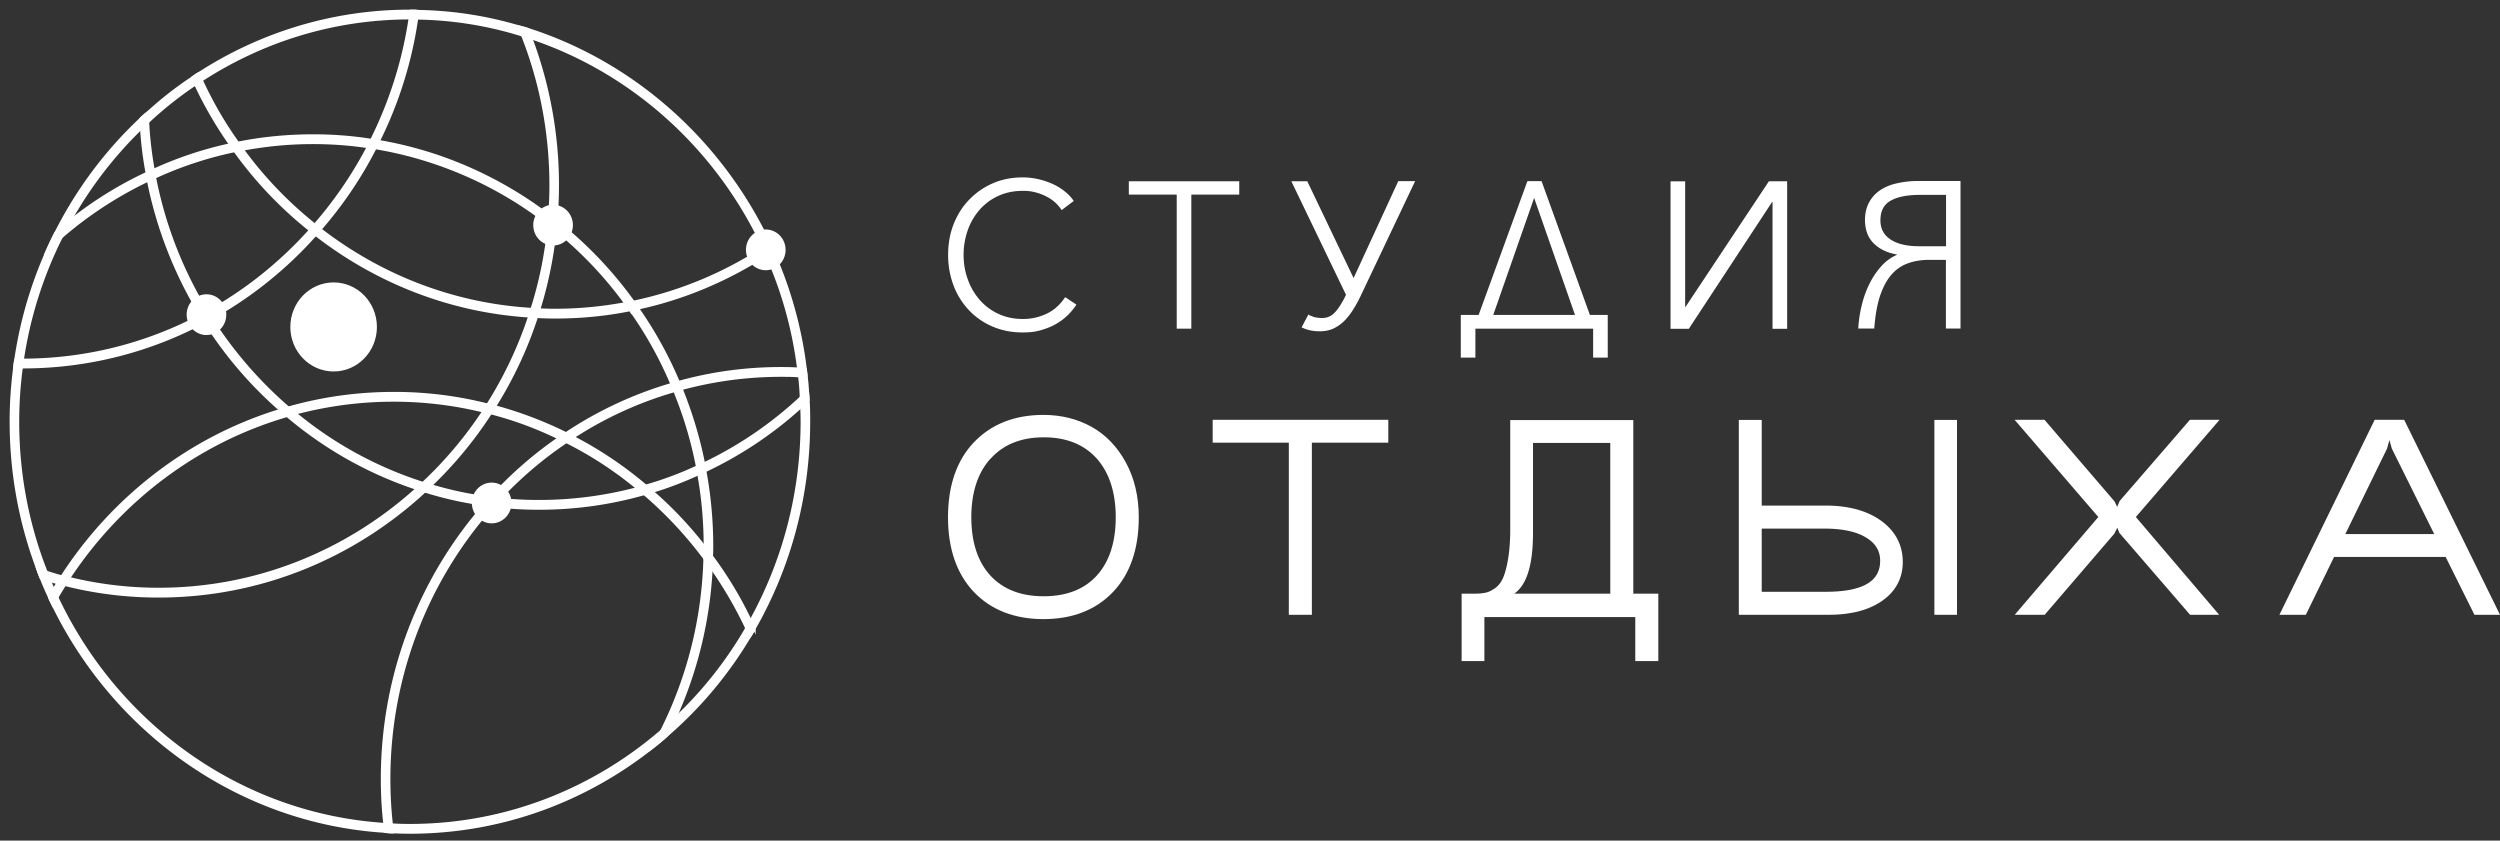<svg width="229" height="77" fill="none" xmlns="http://www.w3.org/2000/svg"><rect width="100%" height="100%" fill="#333333" stroke="none"/><path d="M87.094 47.384c0-2.849.772-5.074 2.303-6.69 1.531-1.617 3.603-2.425 6.19-2.425 1.583 0 2.999.358 4.273 1.06 1.274.702 2.29 1.762 3.05 3.166.759 1.405 1.145 3.034 1.145 4.889 0 2.849-.759 5.061-2.291 6.664-1.531 1.603-3.59 2.398-6.177 2.398-2.587 0-4.659-.795-6.19-2.398-1.531-1.603-2.303-3.816-2.303-6.664Zm3.449-5.565c-1.223 1.339-1.828 3.194-1.828 5.565 0 2.371.605 4.213 1.815 5.525 1.21 1.311 2.895 1.974 5.057 1.974 2.162 0 3.848-.663 5.045-1.974 1.197-1.312 1.801-3.154 1.801-5.525 0-2.371-.604-4.226-1.814-5.565-1.21-1.338-2.883-2.013-5.032-2.013s-3.822.675-5.044 2.014Z" fill="#fff"/><path d="M95.587 56.711c-2.65 0-4.8-.835-6.37-2.477-1.57-1.643-2.38-3.949-2.38-6.85s.797-5.22 2.38-6.876c1.583-1.656 3.72-2.504 6.37-2.504 1.609 0 3.089.37 4.388 1.086 1.313.729 2.368 1.829 3.153 3.273.785 1.444 1.184 3.126 1.184 5.021 0 2.901-.798 5.207-2.368 6.85-1.57 1.642-3.706 2.477-6.357 2.477Zm0-18.177c-2.51 0-4.53.795-6.01 2.345-1.48 1.55-2.226 3.75-2.226 6.505 0 2.756.746 4.942 2.226 6.479s3.5 2.318 6.01 2.318 4.53-.781 5.997-2.318c1.467-1.537 2.214-3.723 2.214-6.479 0-1.802-.374-3.405-1.107-4.756-.734-1.352-1.725-2.385-2.947-3.06-1.223-.69-2.626-1.034-4.157-1.034Zm0 16.614c-2.226 0-3.99-.69-5.238-2.054-1.248-1.364-1.878-3.285-1.878-5.71s.643-4.359 1.891-5.75c1.262-1.391 3.025-2.093 5.225-2.093 2.2 0 3.964.702 5.225 2.093 1.248 1.391 1.879 3.325 1.879 5.737 0 2.411-.631 4.345-1.866 5.71-1.249 1.365-3.011 2.053-5.225 2.053l-.013.014Zm-4.852-13.143c-1.17 1.285-1.763 3.1-1.763 5.379 0 2.279.592 4.08 1.75 5.34 1.159 1.258 2.793 1.894 4.878 1.894s3.72-.636 4.864-1.895c1.146-1.258 1.738-3.06 1.738-5.339 0-2.279-.592-4.094-1.75-5.392-1.159-1.285-2.78-1.935-4.84-1.935-2.058 0-3.692.65-4.85 1.935l-.026.013ZM111.339 38.72h15.571v1.563h-7v15.766h-1.596V40.283h-6.975v-1.564Z" fill="#fff"/><path d="M120.167 56.314h-2.111V40.548h-6.975v-2.094h16.087v2.094h-7.001v15.766Zm-1.596-.53h1.081V40.018h7.001v-1.034h-15.057v1.034h6.975v15.766ZM151.644 54.644v5.644h-1.595v-4.027h-14.336v4.027h-1.57v-5.644h.9c.425 0 .798-.026 1.094-.092.296-.067.618-.212.953-.45.334-.24.604-.57.798-.995.193-.423.36-1.02.501-1.801.142-.782.206-1.71.206-2.81v-9.75h10.759v15.898h2.29Zm-3.886 0V40.31h-7.593v8.48c0 2.927-.579 4.756-1.724 5.458l.077.397h9.24Z" fill="#fff"/><path d="M151.902 60.553h-2.111v-4.027H135.97v4.027h-2.085V54.38h1.158c.412 0 .76-.026 1.043-.092.27-.053.553-.2.862-.411.296-.212.541-.517.708-.888.18-.397.347-.98.476-1.735.129-.756.206-1.696.206-2.756V38.48h11.273v15.898h2.291v6.174Zm-1.596-.53h1.081V54.91h-2.291V39.011h-10.243v9.486c0 1.1-.078 2.067-.206 2.862-.142.808-.309 1.417-.528 1.868-.219.463-.515.834-.888 1.1-.36.251-.72.423-1.042.49a5.738 5.738 0 0 1-1.146.092h-.643v5.114h1.055v-4.027h14.851v4.027Zm-2.291-5.114h-9.703l-.154-.795.154-.092c1.055-.65 1.596-2.412 1.596-5.234v-8.744h8.107V54.91Zm-9.291-.53h8.777V40.574h-7.078v8.214c0 2.928-.554 4.757-1.699 5.578v.013ZM179.261 38.468h-2.072v17.846h2.072V38.468ZM172.312 47.702c-1.287-.927-2.998-1.391-5.083-1.391h-5.856v-7.843h-2.097v17.846h8.236c2.033 0 3.68-.424 4.903-1.285 1.248-.875 1.879-2.08 1.879-3.551 0-1.55-.669-2.822-1.982-3.776Zm-5.083 6.505h-5.856v-5.79h5.676c1.711 0 3.024.279 3.899.835.862.517 1.274 1.219 1.274 2.12 0 1.908-1.634 2.835-4.993 2.835ZM194.37 46.06l6.357-7.34h2.033l-7.438 8.638 7.412 8.69h-2.007l-6.357-7.34-.258-.662h-.309l-.309.663-6.305 7.34h-2.059l7.438-8.691-7.438-8.639h2.059l6.305 7.34.309.663h.309l.258-.663Z" fill="#fff"/><path d="M203.301 56.314h-2.69l-6.486-7.512-.18-.464-.27.543-6.383 7.433h-2.742l7.658-8.956-7.67-8.904h2.741l.077.093 6.344 7.393.232.49.232-.543 6.434-7.433h2.715l-7.669 8.904 7.631 8.956h.026Zm-2.458-.53h1.325l-7.194-8.426 7.207-8.374h-1.351l-6.255 7.22-.308.782h-.644l-.36-.781-6.203-7.22h-1.377l7.207 8.373-7.22 8.426h1.377l6.203-7.22.36-.783h.644l.309.782 6.254 7.22h.026ZM218.409 40.972l-7.361 15.077h-1.853l8.467-17.33h2.394l8.519 17.33h-1.776l-7.489-15.077-.283-1.007h-.335l-.283 1.007Zm-5.199 8.214h11.376v1.563H213.21v-1.563Z" fill="#fff"/><path d="M229 56.314h-2.342l-2.638-5.3h-10.218l-2.587 5.3h-2.419l8.725-17.86h2.702L229 56.314Zm-2.033-.53h1.209l-3.32-6.757V51h-.257l2.368 4.77v.013Zm-17.348 0h1.287l2.329-4.77h-.27v-2.08l-3.346 6.85Zm14.71-5.3v-1.033h-.528l.515 1.033h.013Zm-10.27 0h9.703l-.514-1.033h-8.674l-.502 1.033h-.013Zm-.579 0 .502-1.033h-.515v1.033h.013Zm10.076-1.563h1.249l-4.891-9.937h-2.084l-4.852 9.937h1.274l3.925-8.042.335-1.18h.72l.335 1.193 3.989 8.029Zm-8.738 0h8.159l-3.886-7.83-.219-.782-.219.782-3.822 7.83h-.013ZM98.598 27.908a5.622 5.622 0 0 1-.81.98 5.27 5.27 0 0 1-1.094.809c-.412.238-.875.41-1.377.556-.502.146-1.042.199-1.634.199-.991 0-1.905-.172-2.742-.53a6.424 6.424 0 0 1-2.162-1.484 6.772 6.772 0 0 1-1.415-2.239 7.822 7.822 0 0 1-.515-2.848c0-1.034.167-1.974.515-2.849.347-.861.823-1.616 1.441-2.239a6.69 6.69 0 0 1 2.162-1.484c.837-.357 1.737-.53 2.716-.53.476 0 .952.053 1.415.16.463.105.9.251 1.313.437.412.185.772.41 1.106.675.335.265.618.557.837.888l-1.107.835a4.013 4.013 0 0 0-.54-.65 3.744 3.744 0 0 0-.811-.57 4.683 4.683 0 0 0-1.017-.397 4.18 4.18 0 0 0-1.17-.145c-.85 0-1.622.159-2.291.476a5.084 5.084 0 0 0-1.712 1.286 5.793 5.793 0 0 0-1.068 1.868 6.802 6.802 0 0 0-.373 2.239c0 .781.128 1.537.386 2.239a5.775 5.775 0 0 0 1.08 1.868 5.083 5.083 0 0 0 1.712 1.285c.67.318 1.429.477 2.265.477.76 0 1.467-.16 2.15-.477.681-.318 1.248-.821 1.71-1.524l1.043.69h-.013ZM109.125 30.108h-1.338V17.826h-4.388v-1.219h10.115v1.219h-4.389v12.282ZM119.742 16.594l4.247 8.877 4.092-8.877h1.545l-5.019 10.572c-.219.464-.464.888-.708 1.272a5.701 5.701 0 0 1-.811 1.007c-.296.278-.63.504-.978.663-.36.159-.759.238-1.222.238-.361 0-.683-.04-.953-.106a3.405 3.405 0 0 1-.708-.252l.618-1.179c.142.093.309.16.515.225.206.067.463.093.785.093.45 0 .836-.185 1.171-.556.335-.371.656-.888.978-1.564l-5.006-10.4h1.48l-.026-.013ZM135.146 30.108v2.65h-1.338v-3.909h1.634l4.466-12.255h1.3l4.427 12.255h1.634v3.908h-1.338v-2.65h-10.785Zm1.635-1.259h7.49l-3.745-10.718-3.745 10.718ZM154.398 28.107l7.632-11.5h1.673v13.514h-1.339V18.5h-.038l-7.632 11.62h-1.673V16.607h1.339v11.5h.038ZM173.766 23.31c-.888-.145-1.595-.49-2.123-1.006-.528-.517-.798-1.219-.811-2.133 0-.596.116-1.126.348-1.577a3.11 3.11 0 0 1 .978-1.126c.424-.305.926-.517 1.531-.662a8.565 8.565 0 0 1 2.008-.225h3.886v13.513h-1.338v-6.293h-1.506c-.734 0-1.39.106-1.969.318a3.563 3.563 0 0 0-1.519 1.047c-.424.49-.772 1.14-1.042 1.947-.27.809-.437 1.802-.528 2.981h-1.467c.052-.795.168-1.563.361-2.292a9.174 9.174 0 0 1 .746-1.96 7.02 7.02 0 0 1 1.068-1.524 4.08 4.08 0 0 1 1.352-.967v-.04h.025Zm4.492-5.458h-2.433c-1.158 0-2.046.186-2.664.544-.617.357-.913.954-.913 1.788 0 .769.309 1.352.939 1.762.631.411 1.493.61 2.625.61h2.446V17.852Z" fill="#fff"/><path d="M74.044 36.679c-.013-.278-.025-.57-.064-.848-.013-.45-.051-.9-.116-1.351a6.041 6.041 0 0 0-.077-.676 37.389 37.389 0 0 0-3.024-10.85 11.87 11.87 0 0 0-.258-.597C66.117 13.003 58.087 5.783 48.332 2.669c-.27-.08-.528-.159-.798-.225a34.48 34.48 0 0 0-9.252-1.417C38.075 1 37.857 1 37.638 1h-.09c-7.104 0-13.744 2.107-19.355 5.737-.193.106-.373.238-.553.37a32.457 32.457 0 0 0-4.131 3.233 6.16 6.16 0 0 0-.63.557A37.425 37.425 0 0 0 5.091 21.35a37.887 37.887 0 0 0-3.668 11.606 5.621 5.621 0 0 0-.09.65A37.948 37.948 0 0 0 1 38.625c0 4.757.862 9.314 2.445 13.514.09.265.193.544.309.808.232.597.489 1.18.76 1.763.102.238.218.477.334.702 5.688 11.698 17.128 19.94 30.474 20.76.218.027.437.04.656.04.515.027 1.042.04 1.57.04 8.378 0 16.1-2.915 22.263-7.817.45-.344.888-.715 1.313-1.1a36.847 36.847 0 0 0 7.58-9.075c.154-.225.283-.464.399-.689 3.178-5.564 4.993-12.043 4.993-18.946 0-.649 0-1.298-.052-1.947ZM68.755 56.87c-.116.225-.244.45-.373.676a36.253 36.253 0 0 1-6.537 8.254c-.4.397-.811.768-1.236 1.14-6.241 5.391-14.284 8.65-23.061 8.65-.553 0-1.107-.013-1.66-.052a5.09 5.09 0 0 1-.644-.04c-13.216-.848-24.515-9.115-30.01-20.774a8.746 8.746 0 0 1-.322-.716c-.129-.265-.244-.543-.36-.821-.116-.265-.219-.53-.309-.795-1.686-4.253-2.6-8.903-2.6-13.766 0-1.695.116-3.365.335-4.994.026-.225.052-.45.09-.663A37.202 37.202 0 0 1 5.62 21.734c.257-.503.515-1.007.798-1.497a36.802 36.802 0 0 1 6.524-8.492c.194-.199.4-.398.605-.57a34.228 34.228 0 0 1 4.35-3.458 5.24 5.24 0 0 1 .566-.37c5.521-3.591 12.071-5.685 19.085-5.685.219 0 .438 0 .643.014a33.72 33.72 0 0 1 9.652 1.55c.27.066.54.159.798.252 9.394 3.14 17.103 10.175 21.311 19.237.09.198.193.41.258.61a36.446 36.446 0 0 1 2.92 10.44c.04.224.065.45.09.675.078.65.13 1.298.155 1.96.026.279.039.557.039.835.026.464.038.928.038 1.392 0 6.624-1.711 12.864-4.697 18.243Z" fill="#fff" stroke="#fff" stroke-width=".235" stroke-miterlimit="10"/><path d="M73.98 35.831a6.091 6.091 0 0 1-.605.57 35.221 35.221 0 0 1-8.892 6.068 6.141 6.141 0 0 1-.605.278 32.137 32.137 0 0 1-4.723 1.762c-.245.08-.502.159-.76.225a34.983 34.983 0 0 1-9.02 1.18c-1.236 0-2.446-.067-3.655-.186h-.013c-.258-.027-.515-.066-.772-.106a32.398 32.398 0 0 1-5.47-1.153 14.852 14.852 0 0 1-.72-.212 34.99 34.99 0 0 1-11.698-6.399 20.885 20.885 0 0 1-.63-.503 37.312 37.312 0 0 1-7.079-8.188 5.14 5.14 0 0 1-.347-.57 36.988 36.988 0 0 1-4.813-12.348 5.959 5.959 0 0 1-.116-.662 33.276 33.276 0 0 1-.515-4.412 9.037 9.037 0 0 1-.038-.835 6.16 6.16 0 0 0-.63.557c.012.278.025.57.063.848.09 1.39.258 2.769.515 4.12.026.225.064.437.116.663a37.731 37.731 0 0 0 4.839 12.374c.103.185.219.37.347.556a36.619 36.619 0 0 0 6.937 8.109c.193.185.399.357.604.516a35.593 35.593 0 0 0 11.891 6.678c.245.092.477.172.721.238 1.776.557 3.616.967 5.495 1.22.258.052.515.079.772.092 1.377.185 2.78.265 4.196.265a35.18 35.18 0 0 0 9.638-1.338c.245-.067.49-.133.734-.212 1.454-.438 2.87-.98 4.247-1.617.206-.066.399-.159.605-.278a35.577 35.577 0 0 0 8.815-5.896c.219-.159.424-.357.63-.556-.012-.278-.025-.57-.064-.848Z" fill="#fff" stroke="#fff" stroke-width=".235" stroke-miterlimit="10"/><path d="M73.774 33.817a5.454 5.454 0 0 0-.656-.04 30.658 30.658 0 0 0-1.57-.04c-3.243 0-6.396.438-9.395 1.273-.205.053-.424.106-.63.185a35.207 35.207 0 0 0-9.69 4.518 9.46 9.46 0 0 0-.657.437 35.687 35.687 0 0 0-6.254 5.485 7.329 7.329 0 0 0-.528.596C38.552 52.895 35 61.706 35 71.364c0 1.405.077 2.782.231 4.147.013.225.04.45.078.676.219.026.437.04.656.04-.039-.226-.064-.45-.09-.676a37.485 37.485 0 0 1-.232-4.187c0-9.645 3.617-18.455 9.523-25.04.168-.199.348-.397.528-.583h.013c1.84-1.974 3.9-3.75 6.151-5.26a6.61 6.61 0 0 1 .63-.424 34.407 34.407 0 0 1 9.292-4.253c.206-.079.412-.132.63-.185a34.676 34.676 0 0 1 9.138-1.219c.553 0 1.107 0 1.66.053.219 0 .438.013.643.04a6.046 6.046 0 0 0-.077-.676ZM37.638 1c-.026.225-.051.45-.09.662a37.235 37.235 0 0 1-3.526 11.17c-.09.211-.206.41-.309.622a36.893 36.893 0 0 1-4.877 7.14c-.13.173-.27.332-.425.491-2.703 3.008-5.881 5.565-9.42 7.512-.193.106-.386.212-.58.305a34.816 34.816 0 0 1-16.343 4.067c-.219 0-.437 0-.643-.013a5.621 5.621 0 0 0-.09.65c.206.026.424.026.643.026h.09c6.01 0 11.685-1.497 16.691-4.174.193-.08.386-.185.58-.291 3.603-2 6.833-4.597 9.574-7.671.154-.16.296-.331.424-.49a36.896 36.896 0 0 0 5.045-7.46c.116-.198.219-.397.296-.609a37.062 37.062 0 0 0 3.513-11.261 5.63 5.63 0 0 0 .09-.65C38.077 1 37.858 1 37.639 1Z" fill="#fff" stroke="#fff" stroke-width=".235" stroke-miterlimit="10"/><path d="M64.586 43.131a5.935 5.935 0 0 0-.116-.662 38.304 38.304 0 0 0-2.06-6.863c-.076-.199-.166-.41-.256-.61a36.77 36.77 0 0 0-3.733-6.757c-.128-.198-.27-.397-.398-.582a36.479 36.479 0 0 0-7.104-7.42 6.872 6.872 0 0 0-.605-.477c-4.53-3.444-9.858-5.842-15.649-6.823-.218-.053-.437-.08-.656-.106a33.797 33.797 0 0 0-5.34-.41c-2.356 0-4.66.225-6.886.675-.231.04-.463.093-.695.146a33.91 33.91 0 0 0-7.039 2.345 3.082 3.082 0 0 0-.605.278 35.018 35.018 0 0 0-7.039 4.372c-.45.358-.888.716-1.326 1.113-.257.504-.501 1.02-.733 1.537.412-.398.824-.782 1.261-1.153a35.212 35.212 0 0 1 7.953-5.206c.206-.106.4-.2.605-.279a33.81 33.81 0 0 1 7.322-2.424c.245-.053.477-.093.721-.133 2.098-.397 4.26-.61 6.46-.61 1.712 0 3.385.12 5.032.372.232.026.45.053.67.093a35.216 35.216 0 0 1 15.893 6.995c.193.146.398.305.592.477a35.635 35.635 0 0 1 6.447 6.77c.167.199.309.397.425.596a35.214 35.214 0 0 1 3.796 6.797c.103.199.193.397.257.61a36.068 36.068 0 0 1 2.085 6.955c.051.225.09.437.116.662.399 2.16.592 4.372.592 6.638v.106c0 .344-.013.689-.026 1.033a37.35 37.35 0 0 1-3.95 15.753c-.258.504-.516 1.007-.799 1.497.45-.344.888-.715 1.313-1.1.27-.503.515-1.02.72-1.536a37.853 37.853 0 0 0 3.334-13.766c.013-.357.038-.715.025-1.073.026-.305.026-.61.026-.914 0-2.358-.218-4.677-.63-6.916Z" fill="#fff" stroke="#fff" stroke-width=".235" stroke-miterlimit="10"/><path d="M68.755 56.87a35.336 35.336 0 0 0-3.552-5.909c-.206-.278-.398-.543-.617-.808a35.283 35.283 0 0 0-4.839-5.127 7.257 7.257 0 0 0-.592-.517 35.518 35.518 0 0 0-6.653-4.465c-.22-.12-.438-.225-.657-.344a35.915 35.915 0 0 0-6.524-2.465c-.219-.053-.438-.119-.657-.159a34.763 34.763 0 0 0-8.596-1.06c-3.346 0-6.576.464-9.652 1.339-.244.066-.476.132-.72.212-8.288 2.517-15.353 8.002-20.037 15.249a7.372 7.372 0 0 0-.374.583c-.128.199-.257.41-.373.61-.141.238-.283.463-.399.702.103.238.219.477.335.702.116-.239.257-.464.386-.69.232-.397.463-.78.708-1.165.128-.199.257-.398.373-.596 4.697-7.128 11.75-12.494 19.985-14.879.245-.08.49-.159.747-.225a34.983 34.983 0 0 1 9.021-1.18c2.831 0 5.585.345 8.223.995.22.04.438.092.657.159a32.714 32.714 0 0 1 6.241 2.305c.232.093.45.199.682.331a34.018 34.018 0 0 1 6.525 4.266c.206.146.411.318.617.504a36.306 36.306 0 0 1 5.547 5.948c.219.279.425.557.618.848a36.997 36.997 0 0 1 3.204 5.512c.116.238.232.477.322.715.154-.225.283-.464.399-.689a7.077 7.077 0 0 0-.348-.702ZM70.505 22.357c-.18.12-.36.252-.553.358a34.862 34.862 0 0 1-11.917 4.942c-.244.052-.476.092-.72.132-2.098.397-4.26.61-6.46.61-.502 0-.991-.014-1.48-.04-.232 0-.45-.014-.67-.04-7.245-.424-13.898-3.087-19.367-7.313a13.52 13.52 0 0 1-.502-.411 35.65 35.65 0 0 1-6.615-6.903 4.256 4.256 0 0 1-.425-.596 34.75 34.75 0 0 1-3.333-5.75 4.203 4.203 0 0 1-.27-.61c-.193.107-.373.24-.553.372.077.198.167.41.257.61a36.469 36.469 0 0 0 3.204 5.524c.13.199.258.397.4.583a36.111 36.111 0 0 0 6.91 7.26c.167.16.334.292.502.41 5.52 4.293 12.264 7.01 19.586 7.473.22.027.45.04.67.04.553.04 1.12.053 1.686.053 2.355 0 4.658-.225 6.884-.676.232-.04.464-.093.695-.146 4.234-.914 8.21-2.61 11.775-4.915.194-.106.374-.238.554-.37a11.87 11.87 0 0 0-.258-.597Z" fill="#fff" stroke="#fff" stroke-width=".235" stroke-miterlimit="10"/><path d="M48.641 3.478c-.09-.265-.193-.544-.309-.809-.27-.08-.528-.159-.798-.225.116.265.22.517.31.782 1.685 4.253 2.599 8.903 2.599 13.765 0 .928-.039 1.855-.116 2.77 0 .264-.026.53-.052.78-.244 2.69-.772 5.3-1.57 7.778a5.433 5.433 0 0 1-.206.65 36.655 36.655 0 0 1-3.835 8.107c-.128.2-.257.398-.373.597a36.395 36.395 0 0 1-5.546 6.584c-.18.186-.36.345-.554.504-6.331 5.723-14.606 9.194-23.653 9.194-2.831 0-5.585-.344-8.223-.993-.219-.04-.438-.093-.656-.146a24.957 24.957 0 0 1-1.416-.424 8.037 8.037 0 0 1-.798-.252c.09.265.193.544.309.808.27.08.528.16.798.239.244.08.489.146.733.212.22.053.438.12.657.159a34.763 34.763 0 0 0 8.596 1.06c9.356 0 17.901-3.63 24.374-9.619.18-.172.373-.344.553-.53a36.787 36.787 0 0 0 5.483-6.637c.141-.2.257-.398.373-.597a37.017 37.017 0 0 0 3.848-8.227c.077-.212.141-.437.206-.65a37.428 37.428 0 0 0 1.492-7.34c.039-.264.065-.516.065-.78.103-1.074.154-2.147.154-3.247a38.25 38.25 0 0 0-2.445-13.513Z" fill="#fff" stroke="#fff" stroke-width=".235" stroke-miterlimit="10"/><path d="M30.56 33.91c2.125 0 3.848-1.774 3.848-3.961 0-2.188-1.723-3.962-3.848-3.962s-3.848 1.774-3.848 3.962c0 2.187 1.723 3.96 3.848 3.96ZM50.661 22.37c.939 0 1.7-.783 1.7-1.749 0-.965-.761-1.748-1.7-1.748-.938 0-1.698.783-1.698 1.748 0 .966.76 1.75 1.698 1.75ZM18.914 30.571c.938 0 1.698-.783 1.698-1.749 0-.965-.76-1.748-1.698-1.748-.939 0-1.7.783-1.7 1.748 0 .966.762 1.75 1.7 1.75ZM70.145 24.636c.938 0 1.699-.783 1.699-1.749 0-.966-.76-1.749-1.699-1.749-.938 0-1.699.783-1.699 1.749 0 .966.76 1.749 1.7 1.749ZM45.038 47.821c.938 0 1.698-.783 1.698-1.749 0-.966-.76-1.748-1.698-1.748s-1.699.782-1.699 1.748.76 1.75 1.699 1.75Z" fill="#fff" stroke="#fff" stroke-width=".235" stroke-miterlimit="10"/></svg>